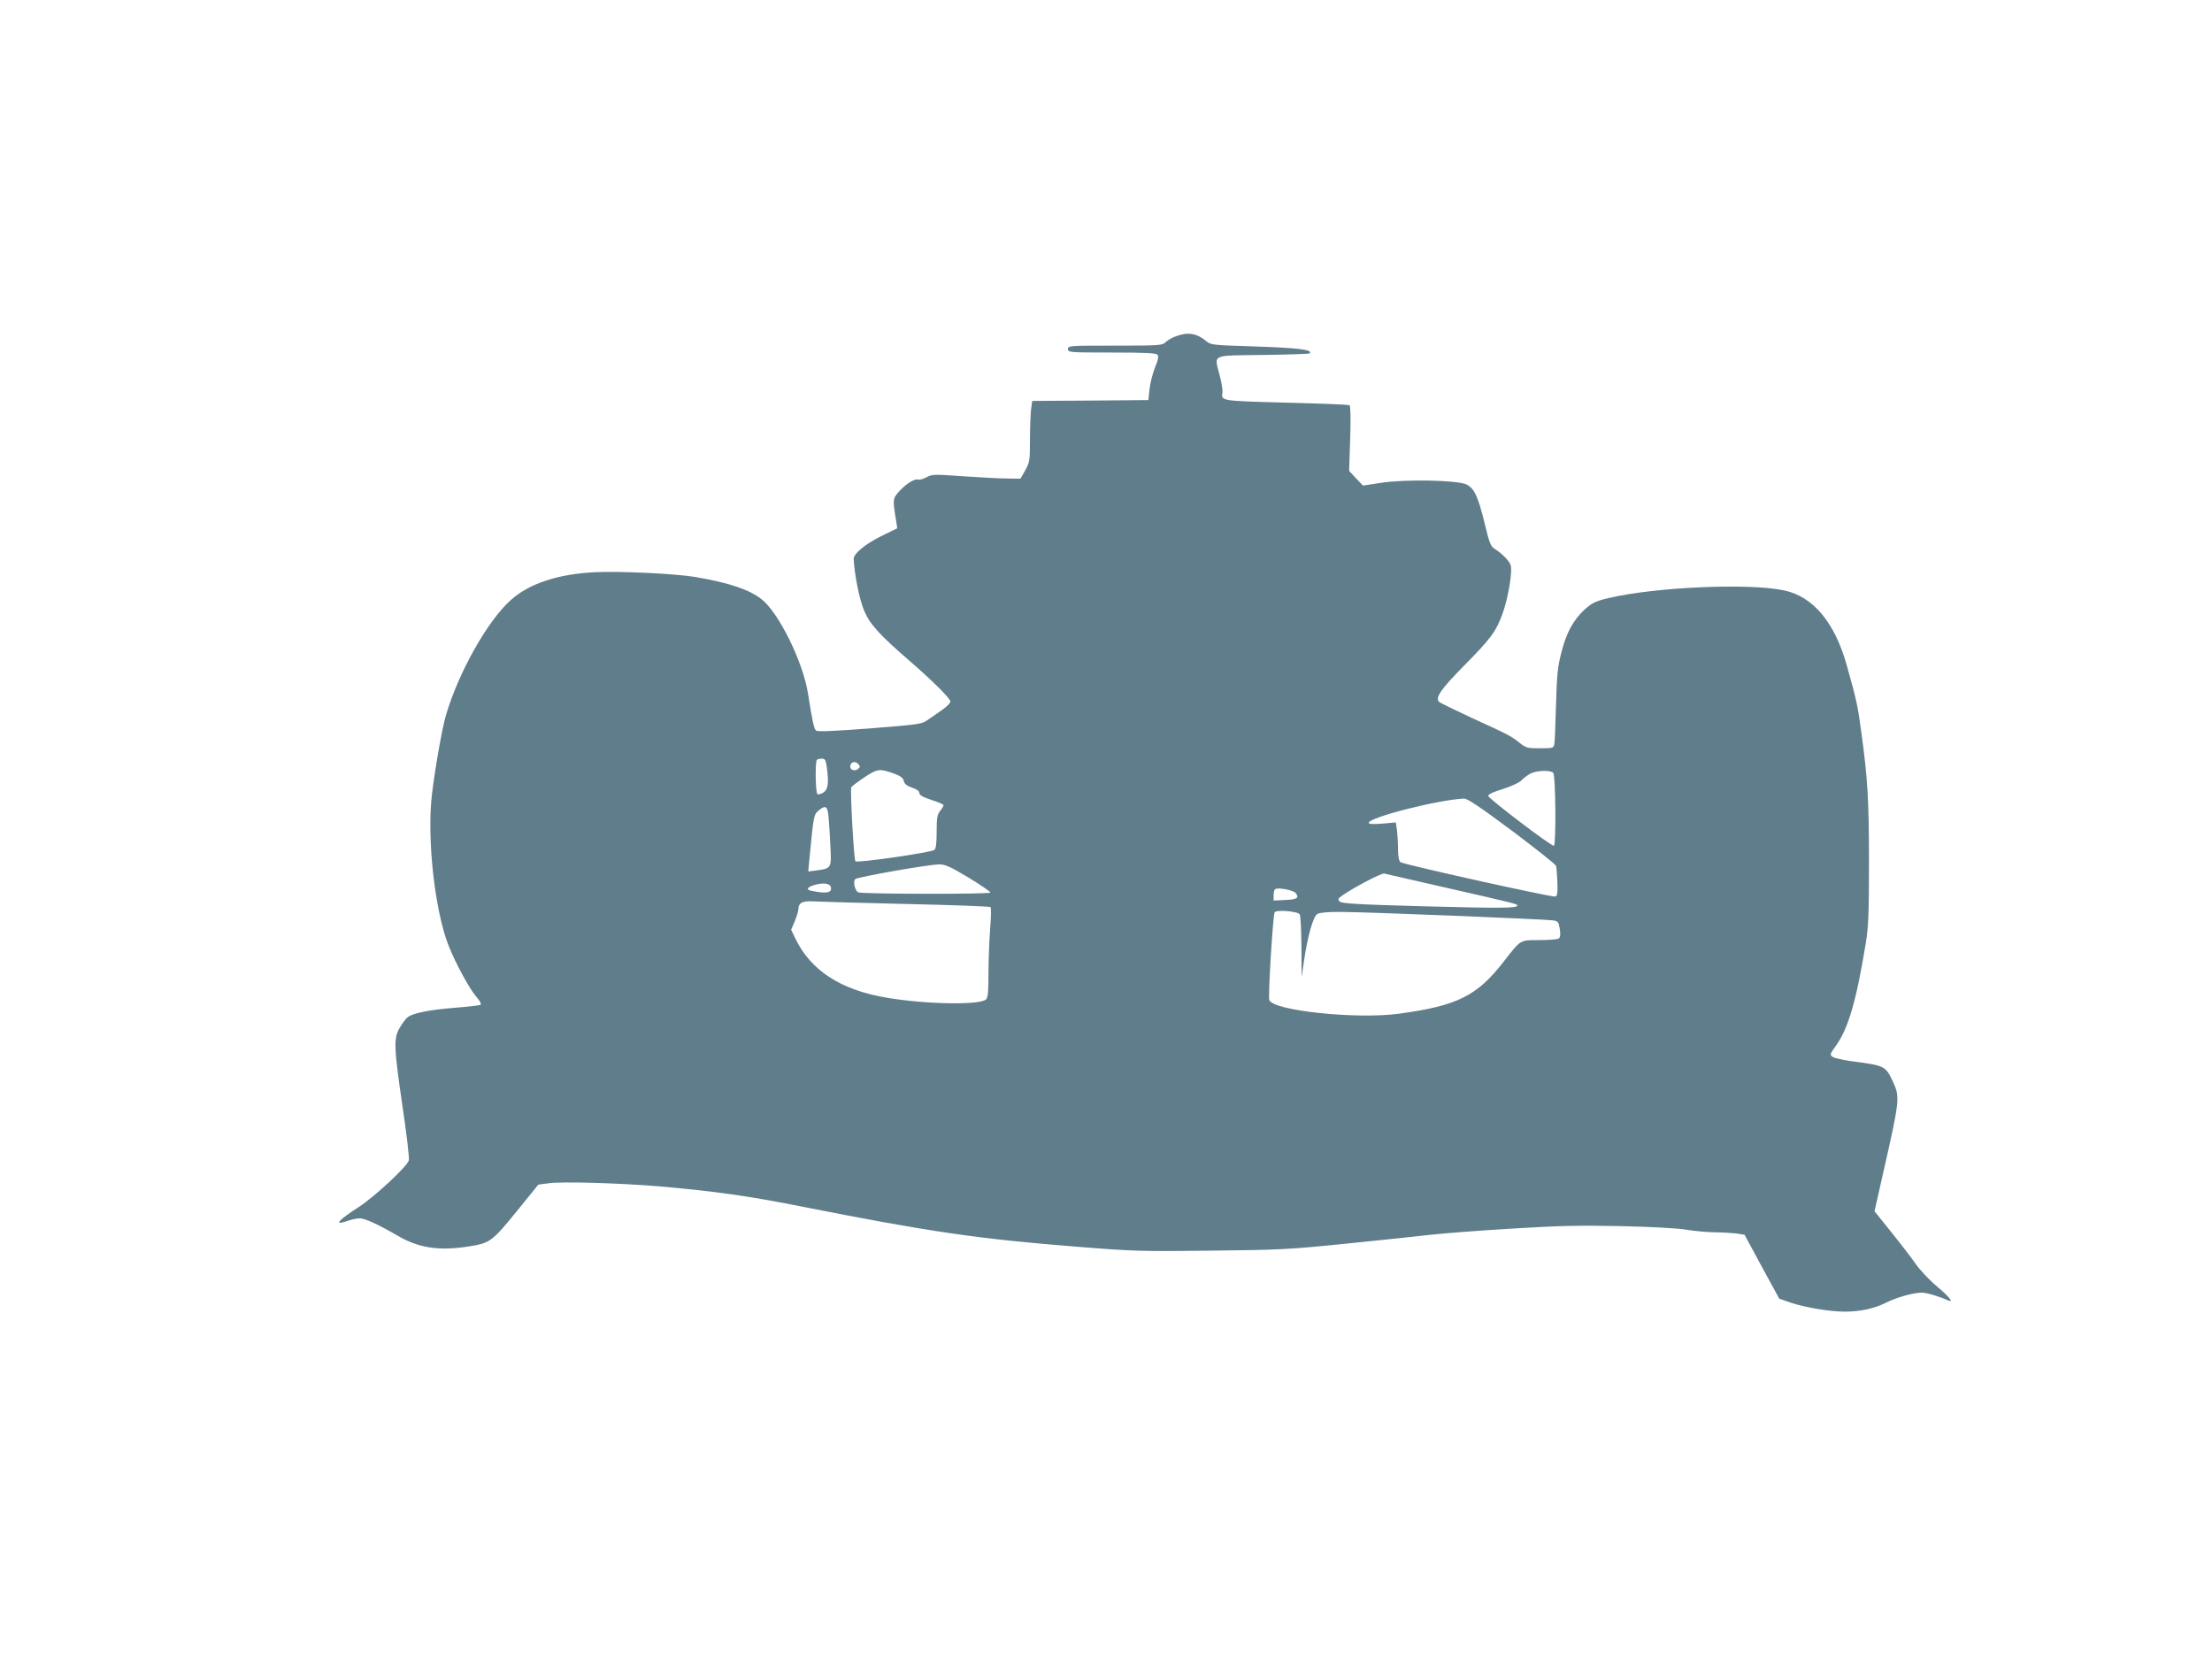 <?xml version="1.0" standalone="no"?>
<!DOCTYPE svg PUBLIC "-//W3C//DTD SVG 20010904//EN"
 "http://www.w3.org/TR/2001/REC-SVG-20010904/DTD/svg10.dtd">
<svg version="1.0" xmlns="http://www.w3.org/2000/svg"
 width="1280pt" height="960pt" viewBox="0 0 1280 960"
 preserveAspectRatio="xMidYMid meet">
<g transform="translate(0,960) scale(0.1,-0.1)"
fill="#607d8b" stroke="none">
<path d="M6807 7655 c-22 -7 -49 -23 -61 -34 -21 -20 -32 -21 -294 -21 -265 0
-272 0 -272 -20 0 -19 7 -20 254 -20 193 0 256 -3 264 -13 8 -9 4 -29 -14 -72
-13 -33 -28 -89 -32 -125 l-7 -65 -336 -3 -336 -2 -7 -53 c-3 -28 -6 -108 -6
-176 0 -116 -2 -126 -27 -172 l-28 -49 -75 1 c-41 0 -156 6 -255 13 -171 12
-182 12 -214 -6 -19 -10 -40 -16 -49 -13 -19 7 -73 -27 -112 -72 -34 -39 -35
-44 -14 -169 l6 -41 -96 -47 c-90 -45 -156 -100 -156 -129 3 -83 32 -233 59
-297 33 -81 87 -141 271 -300 130 -113 230 -213 230 -230 -1 -8 -20 -28 -43
-44 -23 -16 -60 -43 -83 -58 -40 -29 -43 -29 -340 -53 -197 -15 -303 -20 -311
-13 -13 10 -22 53 -48 218 -29 182 -171 469 -270 544 -73 56 -185 93 -380 127
-110 19 -436 35 -580 28 -215 -10 -384 -66 -490 -162 -134 -120 -301 -417
-374 -664 -22 -74 -62 -299 -81 -456 -31 -250 15 -674 95 -877 43 -109 124
-257 167 -305 16 -18 24 -36 19 -39 -5 -4 -69 -11 -143 -17 -153 -12 -254 -32
-281 -57 -11 -9 -31 -37 -45 -61 -35 -61 -33 -111 18 -459 23 -155 39 -293 36
-306 -9 -35 -196 -209 -289 -270 -123 -79 -148 -110 -67 -81 23 8 56 15 72 15
30 0 106 -35 218 -100 121 -71 237 -89 404 -64 135 21 140 25 301 223 l110
136 60 8 c78 11 412 1 640 -18 318 -28 513 -55 820 -116 743 -147 1022 -188
1605 -234 313 -25 364 -27 765 -22 400 4 455 7 790 41 198 20 416 43 485 51
69 8 276 24 460 35 273 17 391 20 635 15 180 -4 333 -12 384 -21 46 -8 120
-14 165 -15 44 0 101 -4 126 -7 l45 -7 100 -185 101 -185 69 -24 c82 -27 224
-51 311 -51 87 0 170 18 234 50 65 33 162 60 211 60 30 -1 93 -19 152 -45 37
-16 4 24 -68 84 -41 34 -95 92 -121 129 -25 37 -90 120 -142 185 l-95 118 48
212 c99 435 100 448 59 537 -43 92 -45 94 -246 120 -48 7 -95 18 -104 25 -16
11 -15 16 18 61 73 101 120 261 175 599 15 91 18 172 18 465 0 360 -7 484 -46
765 -19 142 -26 173 -81 370 -70 253 -196 404 -366 439 -203 43 -745 19 -1015
-45 -75 -18 -94 -28 -135 -64 -67 -61 -108 -135 -137 -251 -22 -84 -26 -129
-31 -304 -3 -113 -7 -215 -10 -227 -4 -22 -9 -23 -83 -23 -72 0 -81 2 -117 31
-50 40 -65 48 -278 145 -98 46 -183 87 -189 93 -23 23 9 71 142 206 158 160
188 200 226 305 33 91 59 249 46 282 -10 25 -50 66 -92 92 -23 14 -31 35 -58
148 -38 155 -60 202 -104 224 -49 26 -357 32 -496 10 l-104 -16 -40 42 -40 43
6 187 c4 115 2 190 -4 193 -5 4 -170 10 -366 15 -378 10 -378 10 -369 58 2 13
-5 58 -16 99 -32 126 -55 115 251 119 146 2 267 6 269 9 22 22 -65 32 -337 41
-224 7 -234 8 -261 30 -53 45 -105 54 -173 29z m-2023 -2491 c13 -95 8 -132
-19 -150 -13 -8 -29 -13 -35 -9 -11 7 -14 187 -3 198 3 4 16 7 28 7 19 0 23
-7 29 -46z m185 12 c9 -10 8 -16 -4 -26 -17 -14 -45 -7 -45 13 0 29 30 37 49
13z m211 -55 c32 -12 46 -23 50 -40 4 -18 17 -28 48 -39 28 -9 42 -20 42 -31
0 -12 19 -23 70 -40 39 -12 70 -26 70 -30 0 -5 -9 -20 -20 -34 -17 -21 -20
-40 -20 -120 0 -64 -4 -98 -13 -105 -18 -15 -446 -77 -457 -66 -9 9 -31 410
-24 428 3 6 37 32 76 58 78 51 87 52 178 19z m3808 7 c14 -14 17 -413 4 -422
-11 -7 -376 271 -380 288 -2 9 27 23 84 40 50 16 95 37 108 50 11 13 35 30 51
39 35 19 116 22 133 5z m-239 -335 c138 -104 253 -195 255 -203 3 -8 6 -51 8
-95 2 -65 0 -80 -13 -83 -23 -4 -880 186 -895 199 -9 7 -14 33 -14 74 0 34 -3
83 -6 109 l-7 47 -78 -7 c-51 -4 -79 -3 -79 4 0 32 397 133 551 141 20 1 91
-47 278 -186z m-3955 85 c3 -29 8 -106 11 -170 7 -133 7 -133 -81 -145 l-47
-6 6 64 c25 258 25 263 52 287 41 35 53 29 59 -30z m810 -356 c71 -43 128 -82
127 -87 -1 -10 -728 -9 -763 1 -20 6 -34 62 -19 77 12 12 425 85 486 85 33 1
64 -13 169 -76z m2756 -57 c413 -94 420 -96 420 -105 0 -16 -103 -16 -554 -4
-372 10 -462 16 -473 27 -13 13 -11 17 14 35 64 45 229 132 243 127 8 -2 166
-38 350 -80z m-3552 1 c7 -33 -25 -39 -116 -20 -29 6 -20 21 21 33 50 15 91 9
95 -13z m2690 -34 c21 -28 8 -37 -61 -40 l-67 -3 0 29 c0 16 3 32 8 36 12 13
106 -4 120 -22z m-2253 -63 c264 -6 483 -14 487 -18 4 -3 3 -58 -2 -121 -5
-63 -10 -179 -10 -257 0 -109 -3 -145 -14 -156 -34 -34 -343 -29 -571 9 -267
44 -441 156 -531 340 l-26 54 21 49 c11 28 21 59 21 70 0 37 25 49 87 45 32
-2 274 -9 538 -15z m2276 -60 c5 -8 9 -93 10 -189 l1 -175 13 90 c21 146 54
264 79 277 13 7 67 12 136 11 142 0 1183 -42 1227 -49 29 -4 32 -9 39 -50 5
-34 3 -48 -7 -55 -8 -5 -58 -9 -112 -9 -113 0 -105 5 -207 -126 -153 -197
-267 -254 -605 -300 -244 -33 -727 17 -750 79 -8 18 21 493 31 508 10 16 134
6 145 -12z"/>
</g>
</svg>
